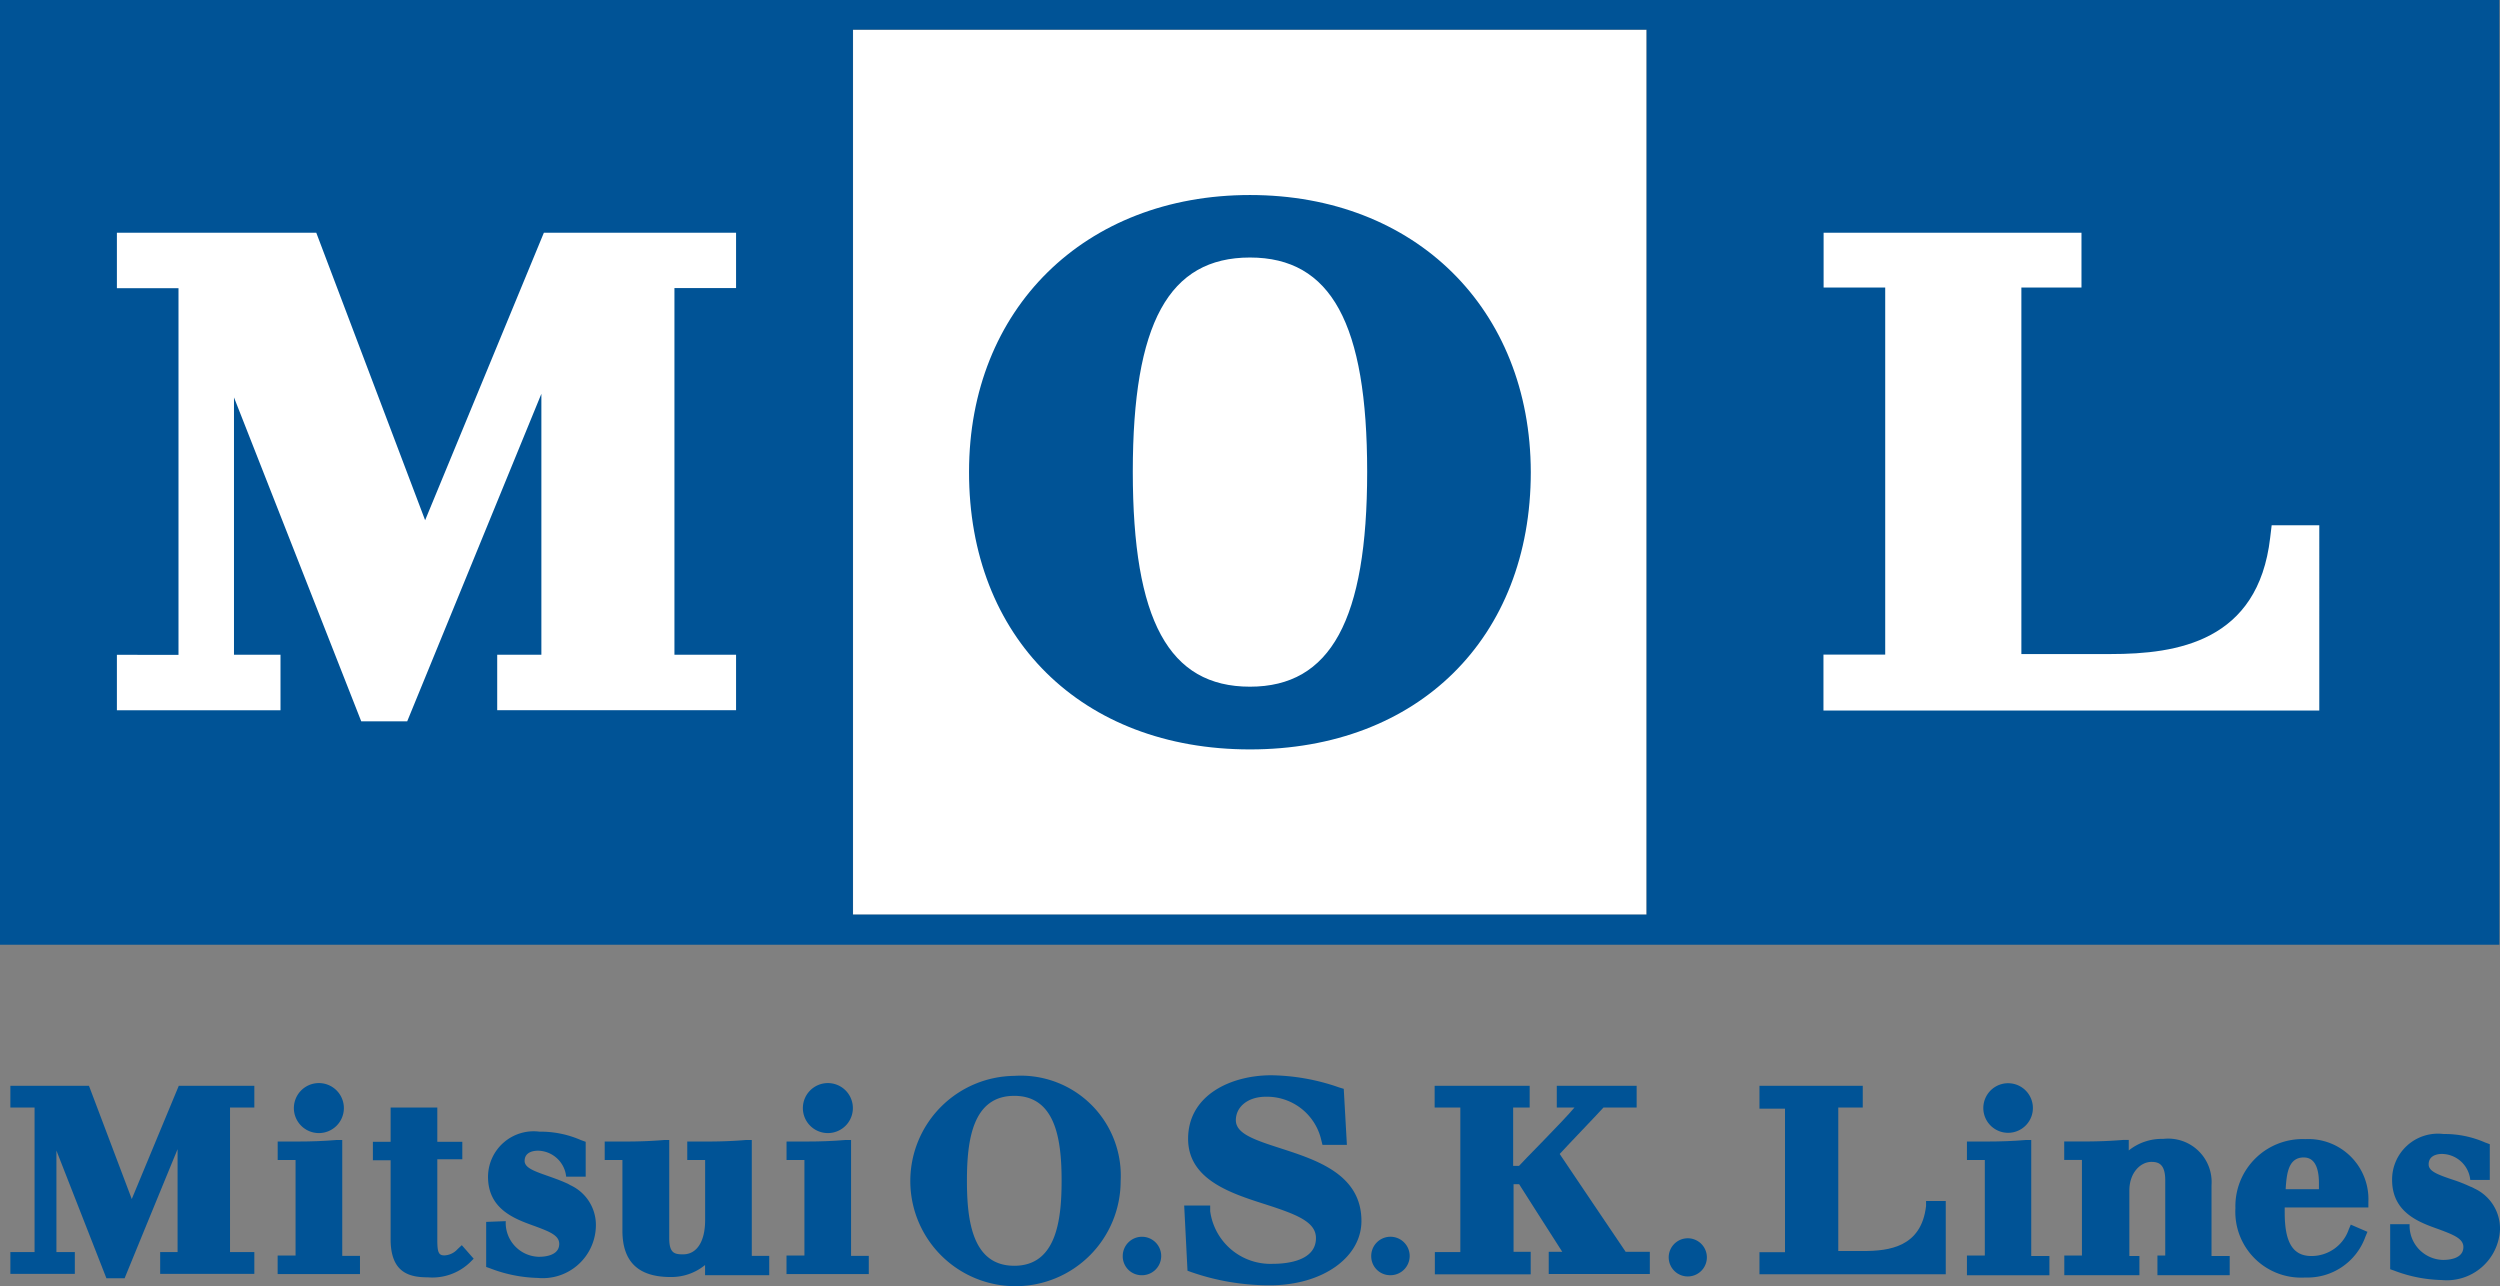 <svg xmlns="http://www.w3.org/2000/svg" width="120" height="61.738" viewBox="0 0 120 61.738">
  <rect x="0" y="0" width="120" height="61.738" fill="#808080" stroke="none"/>
  <g id="logo_en" transform="translate(-0.8 -1.12)">
    <path id="パス_25570" data-name="パス 25570" d="M12.848,73.39H9.574L7.317,78.827c-.462-1.233-2.055-5.437-2.055-5.437H1.49v1.046H2.651v6.937H1.49v1.046H4.584V81.373H3.7V76.5l2.4,6.13h.873S8.7,78.409,9.516,76.433v4.94H8.68v1.046H13.2V81.373H12.033V74.436H13.2V73.39Z" transform="translate(-0.192 -20.153)" fill="#005396"/>
    <path id="パス_25571" data-name="パス 25571" d="M105.268,73.39h-3.115v1.046H103c-.526.635-2.524,2.632-2.661,2.8h-.281v-2.8h.793V73.39H96.29v1.046h1.233v6.937H96.3V82.44H100.9V81.359h-.822V78.114h.267c.137.224,1.673,2.625,2.07,3.245h-.649v1.067h4.853V81.359h-1.161c-.159-.224-2.964-4.4-3.166-4.695.216-.245,1.954-2.055,2.1-2.228h1.594V73.39Z" transform="translate(-26.627 -20.153)" fill="#005396"/>
    <path id="パス_25572" data-name="パス 25572" d="M122.626,73.39H117.91v1.1h1.226v6.887H117.91v1.06h8.942V78.921h-.945v.238c-.224,1.969-1.767,2.163-3.014,2.163h-1.2V74.436h1.175V73.39Z" transform="translate(-32.656 -20.153)" fill="#005396"/>
    <path id="パス_25573" data-name="パス 25573" d="M79.808,75.74c0,1.954,2.041,2.611,3.685,3.137,1.522.49,2.452.844,2.452,1.63,0,1.111-1.442,1.233-2.055,1.233a2.921,2.921,0,0,1-3.022-2.524v-.274H79.62l.159,3.13.2.072a11.358,11.358,0,0,0,3.764.627c2.5,0,4.385-1.327,4.385-3.087,0-2.243-2.163-2.928-3.865-3.483-1.327-.425-2.163-.721-2.163-1.356s.57-1.125,1.442-1.125A2.675,2.675,0,0,1,86.2,75.8l.058.231H87.43l-.151-2.69-.216-.065A10.2,10.2,0,0,0,83.8,72.69C81.87,72.69,79.808,73.635,79.808,75.74Z" transform="translate(-21.979 -19.957)" fill="#005396"/>
    <path id="パス_25574" data-name="パス 25574" d="M22.092,77c-.6.05-1.212.072-1.81.072h-1v.887h.858v4.587H19.28v.887h3.952V82.56h-.851V77Z" transform="translate(-5.153 -21.159)" fill="#005396"/>
    <path id="パス_25575" data-name="パス 25575" d="M20.36,74.4a1.2,1.2,0,1,0,1.183-1.19A1.2,1.2,0,0,0,20.36,74.4Z" transform="translate(-5.454 -20.102)" fill="#005396"/>
    <path id="パス_25576" data-name="パス 25576" d="M28.454,74.84H26.471v1.644H25.62v.887h.851v3.793c0,1.608.9,1.825,1.788,1.825a2.611,2.611,0,0,0,2.026-.721l.173-.173-.57-.649-.195.18a.9.9,0,0,1-.642.31c-.267,0-.339-.137-.339-.721V77.321h1.2v-.837h-1.2V74.84Z" transform="translate(-6.921 -20.557)" fill="#005396"/>
    <path id="パス_25577" data-name="パス 25577" d="M33.16,80.777V82.94l.187.065a6.786,6.786,0,0,0,2.293.462,2.551,2.551,0,0,0,2.784-2.423,2.1,2.1,0,0,0-1.233-2.034,1.075,1.075,0,0,0-.18-.094c-.3-.137-.613-.245-.894-.346-.685-.238-1.111-.4-1.111-.721,0-.454.483-.49.635-.49A1.385,1.385,0,0,1,37,78.606h.937V76.933l-.238-.087a4.81,4.81,0,0,0-1.976-.4,2.192,2.192,0,0,0-2.474,2.163c0,1.565,1.284,2.026,2.228,2.365.721.267,1.19.447,1.19.858,0,.577-.721.62-.981.62A1.63,1.63,0,0,1,34.1,80.741Z" transform="translate(-9.024 -21.006)" fill="#005396"/>
    <path id="パス_25578" data-name="パス 25578" d="M159.89,80.927V83.09l.188.065a6.779,6.779,0,0,0,2.293.454,2.556,2.556,0,0,0,2.791-2.416,2.12,2.12,0,0,0-1.24-1.983,1,1,0,0,0-.187-.087,7.211,7.211,0,0,0-.887-.346c-.721-.245-1.111-.4-1.111-.721,0-.462.483-.5.635-.5a1.385,1.385,0,0,1,1.363,1.248h.937V77.09L164.433,77a4.81,4.81,0,0,0-1.976-.4,2.2,2.2,0,0,0-2.474,2.2c0,1.565,1.284,2.034,2.221,2.365.721.267,1.2.454,1.2.858,0,.577-.721.62-.981.62a1.644,1.644,0,0,1-1.6-1.716Z" transform="translate(-44.362 -21.047)" fill="#005396"/>
    <path id="パス_25579" data-name="パス 25579" d="M48.947,83.49v-.93H48.11V77h-.288c-.6.05-1.2.072-1.81.072h-1v.887h.858v2.885c0,1.031-.4,1.644-1.06,1.644-.4,0-.663-.05-.663-.772V77H43.9c-.6.05-1.2.072-1.81.072H41.05v.887H41.9v3.389c0,1.493.757,2.228,2.315,2.228A2.553,2.553,0,0,0,45.867,83v.49Z" transform="translate(-11.224 -21.159)" fill="#005396"/>
    <path id="パス_25580" data-name="パス 25580" d="M55.962,77c-.6.05-1.2.072-1.81.072h-1v.887h.858v4.587H53.15v.887H57.1V82.56h-.851V77Z" transform="translate(-14.598 -21.159)" fill="#005396"/>
    <path id="パス_25581" data-name="パス 25581" d="M54.24,74.4a1.2,1.2,0,1,0,1.19-1.19,1.2,1.2,0,0,0-1.19,1.19Z" transform="translate(-14.902 -20.102)" fill="#005396"/>
    <path id="パス_25582" data-name="パス 25582" d="M75.53,84.341a.923.923,0,1,1,.923.945.909.909,0,0,1-.923-.945Z" transform="translate(-20.838 -22.955)" fill="#005396"/>
    <path id="パス_25583" data-name="パス 25583" d="M92.07,84.385a.923.923,0,1,1,.923.9.909.909,0,0,1-.923-.9Z" transform="translate(-25.451 -22.955)" fill="#005396"/>
    <path id="パス_25584" data-name="パス 25584" d="M111.87,84.436a.916.916,0,1,1,.266.66.923.923,0,0,1-.266-.66Z" transform="translate(-30.972 -22.977)" fill="#005396"/>
    <path id="パス_25585" data-name="パス 25585" d="M134.54,77c-.6.05-1.212.072-1.81.072h-1.01v.887h.858v4.587h-.858v.945h3.959v-.923h-.873V77Z" transform="translate(-36.507 -21.159)" fill="#005396"/>
    <path id="パス_25586" data-name="パス 25586" d="M132.81,74.417a1.19,1.19,0,1,0,.346-.846A1.2,1.2,0,0,0,132.81,74.417Z" transform="translate(-36.811 -20.105)" fill="#005396"/>
    <path id="パス_25587" data-name="パス 25587" d="M141.294,77.47v-.5h-.281c-.6.05-1.212.072-1.817.072h-1v.887h.851v4.587H138.2v.945h3.606V82.54h-.483V79.4c0-.865.541-1.377,1.06-1.377.346,0,.663.108.663.887v3.606h-.375v.945h3.469V82.54h-.873v-3.4a2.084,2.084,0,0,0-2.315-2.221,2.538,2.538,0,0,0-1.659.555Z" transform="translate(-38.314 -21.132)" fill="#005396"/>
    <path id="パス_25588" data-name="パス 25588" d="M66.336,72.73a5.048,5.048,0,1,0,5.106,5.048A4.8,4.8,0,0,0,66.336,72.73Zm0,9.115c-2.012,0-2.272-2.163-2.272-4.082s.26-4.074,2.272-4.074,2.272,2.163,2.272,4.074S68.348,81.845,66.336,81.845Z" transform="translate(-16.851 -19.968)" fill="#005396"/>
    <path id="パス_25589" data-name="パス 25589" d="M155.97,80.22v-.267a2.885,2.885,0,0,0-3.029-3.014,3.224,3.224,0,0,0-3.353,3.317,3.159,3.159,0,0,0,3.353,3.325,2.949,2.949,0,0,0,2.885-1.954l.1-.238-.8-.346-.1.238a1.889,1.889,0,0,1-1.788,1.269c-.887,0-1.284-.642-1.284-2.077V80.22Zm-3.094-2.4c.469,0,.721.418.721,1.233v.288H152C152.047,78.489,152.17,77.818,152.877,77.818Z" transform="translate(-41.488 -21.141)" fill="#005396"/>
    <rect id="長方形_29890" data-name="長方形 29890" width="38.084" height="42.476" transform="translate(41.747 2.548)" fill="#fff"/>
    <path id="パス_25590" data-name="パス 25590" d="M78.785,14.1C70.853,14.1,65.3,19.566,65.3,27.384c-.014,7.961,5.409,13.327,13.485,13.327S92.264,35.359,92.264,27.4C92.249,19.566,86.718,14.1,78.785,14.1Zm0,23.6c-3.894,0-5.625-3.187-5.625-10.32S74.891,17.1,78.785,17.1s5.625,3.173,5.625,10.284S82.658,37.7,78.785,37.7Z" transform="translate(-17.986 -3.619)" fill="#005396"/>
    <path id="パス_25591" data-name="パス 25591" d="M120.064,1.12H.8V46.466H120.77V1.12Zm-40.226,43.9H41.74V2.541h38.1Z" transform="translate(0)" fill="#005396"/>
    <path id="パス_25592" data-name="パス 25592" d="M37.4,16.61H29.075l-5.7,13.8L18.15,16.61H8.58v2.661h2.957v17.6H8.58v2.661h7.853V36.867H14.2V24.514c2.019,5.127,6.108,15.548,6.108,15.548h2.207l6.44-15.721V36.867h-2.12v2.661H38.3V36.867H35.342v-17.6H38.3V16.61Z" transform="translate(-2.169 -4.319)" fill="#fff"/>
    <path id="パス_25593" data-name="パス 25593" d="M134.559,16.61H122.177v2.632h2.957V36.86H122.17v2.683h23.8V30.651h-2.286l-.072.6c-.577,4.99-4.478,5.582-7.651,5.582h-4.291V19.242h2.885V16.61Z" transform="translate(-33.844 -4.319)" fill="#fff"/>
  </g>
</svg>
